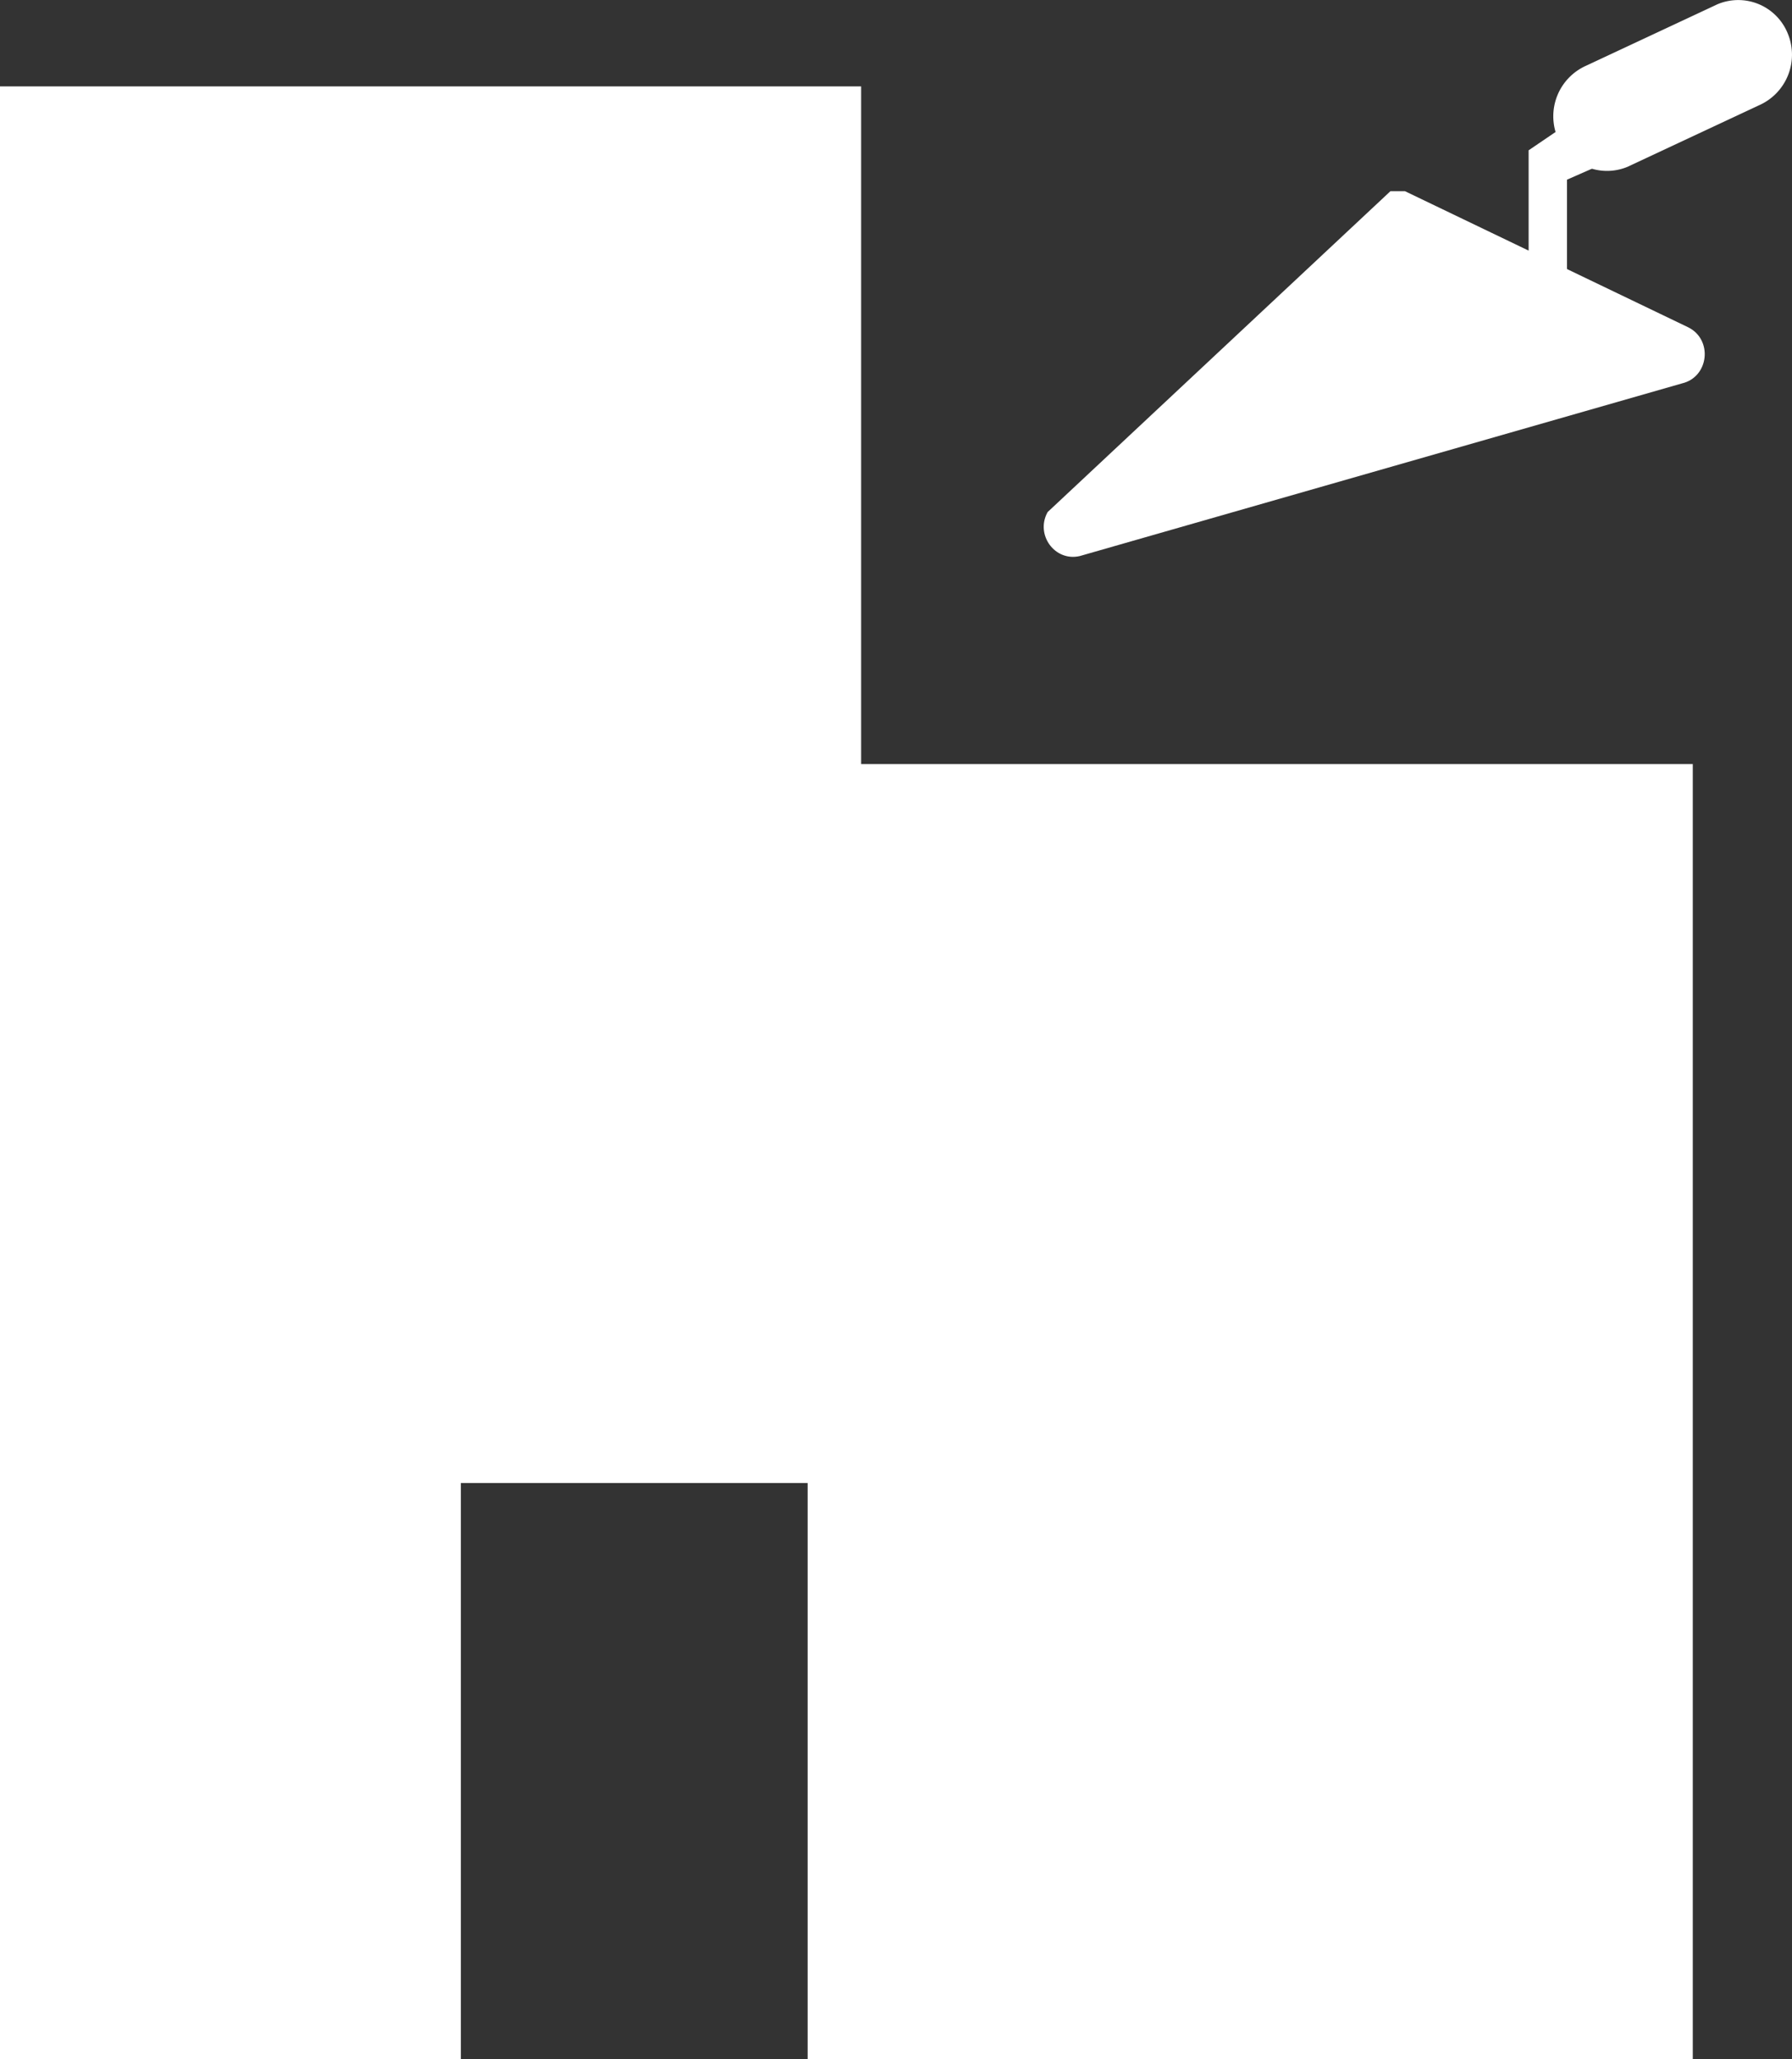 <svg xmlns="http://www.w3.org/2000/svg" xml:space="preserve" width="41.94" height="48.167"><rect width="100%" height="100%" fill="#333333" stroke="none"/><g fill="#FFF"><path d="m40.195.1-3.073 1.437a1.295 1.295 0 0 0-.67 1.679 1.25 1.25 0 0 0 1.646.683l3.074-1.438a1.293 1.293 0 0 0 .669-1.677A1.25 1.25 0 0 0 40.195.1"/><path d="m36.674 2.906-.898.61v3.241l.898.42V4.203l1.098-.483zM39.618 17.873H20.154V2.021H0v46.146h10.786V34.69h8.116v13.477h5.028v-.001h15.688z"/><path d="m32.881 4.472 6.623 3.181c.589.284.496 1.167-.14 1.316l-14.092 4.038c-.583.137-1.048-.497-.754-1.028l8.024-7.507"/></g></svg>